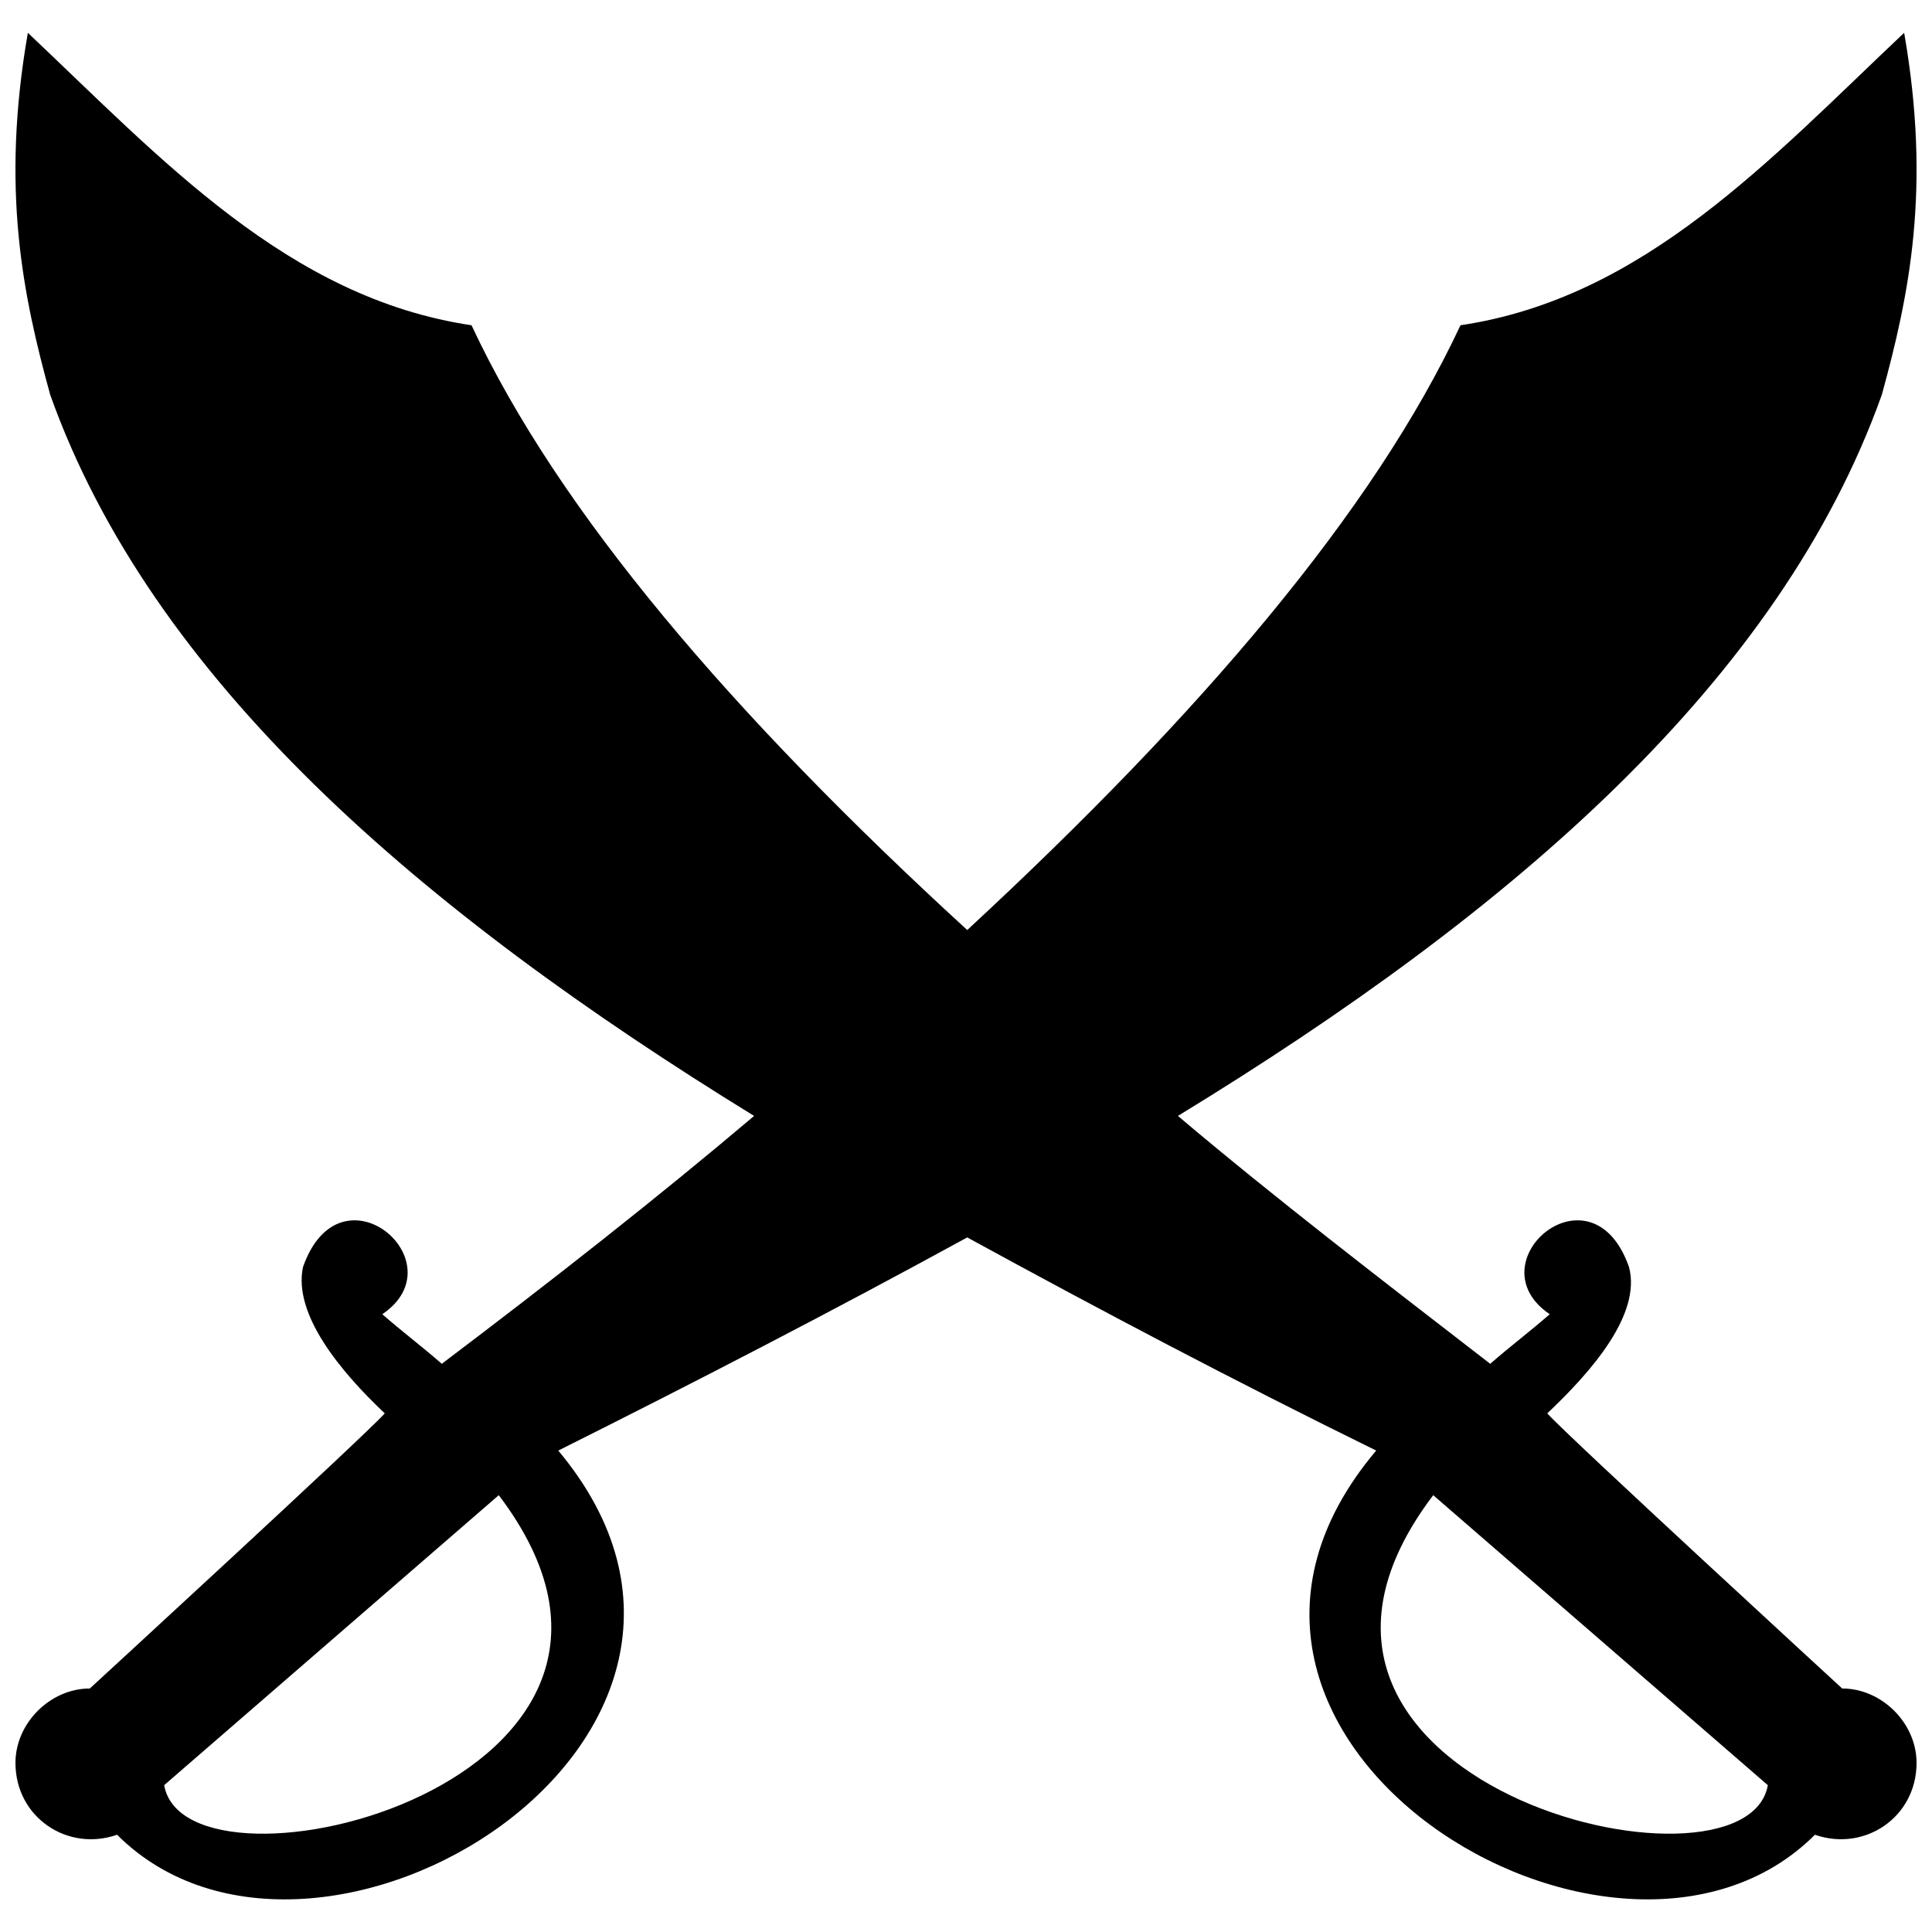 <?xml version="1.0" encoding="UTF-8"?>
<!-- Uploaded to: ICON Repo, www.svgrepo.com, Generator: ICON Repo Mixer Tools -->
<svg width="800px" height="800px" version="1.1" viewBox="144 144 512 512" xmlns="http://www.w3.org/2000/svg">
 <defs>
  <clipPath id="a">
   <path d="m148.09 152h503.81v496h-503.81z"/>
  </clipPath>
 </defs>
 <g clip-path="url(#a)">
  <path d="m151.38 152.69c35.469 33.5 68.969 70.285 117.58 77.508 22.988 49.266 68.969 103.12 131.37 160.27 61.746-57.148 107.72-111.01 130.71-160.27 48.609-7.227 82.105-44.008 117.58-77.508 7.227 41.383 1.312 69.625-5.91 95.902-26.93 75.539-97.215 136.62-186.55 191.14 25.617 21.676 53.863 43.352 82.766 65.688 5.254-4.598 10.508-8.539 15.766-13.137-20.363-13.793 11.168-40.727 21.02-12.48 3.285 12.48-9.852 27.59-21.676 38.754 5.254 5.91 78.164 72.91 78.164 72.91 10.508 0 19.707 9.195 19.707 19.707 0 14.449-13.793 23.648-26.93 19.051-52.547 52.547-180.64-25.617-116.27-101.81-37.441-18.391-73.566-37.441-108.38-56.488-34.812 19.051-71.598 38.098-108.38 56.488 63.715 76.195-64.371 154.36-116.92 101.81-13.137 4.598-26.93-4.598-26.93-19.051 0-10.508 9.195-19.707 19.707-19.707 0 0 72.91-67 78.164-72.91-11.824-11.168-24.305-26.273-21.676-38.754 9.852-28.246 41.383-1.312 21.02 12.48 5.254 4.598 10.508 8.539 15.766 13.137 29.559-22.332 57.148-44.008 82.766-65.688-88.676-54.52-159.62-115.61-186.55-191.14-7.227-26.273-13.137-54.52-5.91-95.902zm124.8 387.55-88.676 76.852c5.91 33.5 146.48-0.656 88.676-76.852zm247.64 0 88.676 76.852c-5.91 33.5-146.48-0.656-88.676-76.852z" fill-rule="evenodd"/>
 </g>
</svg>
